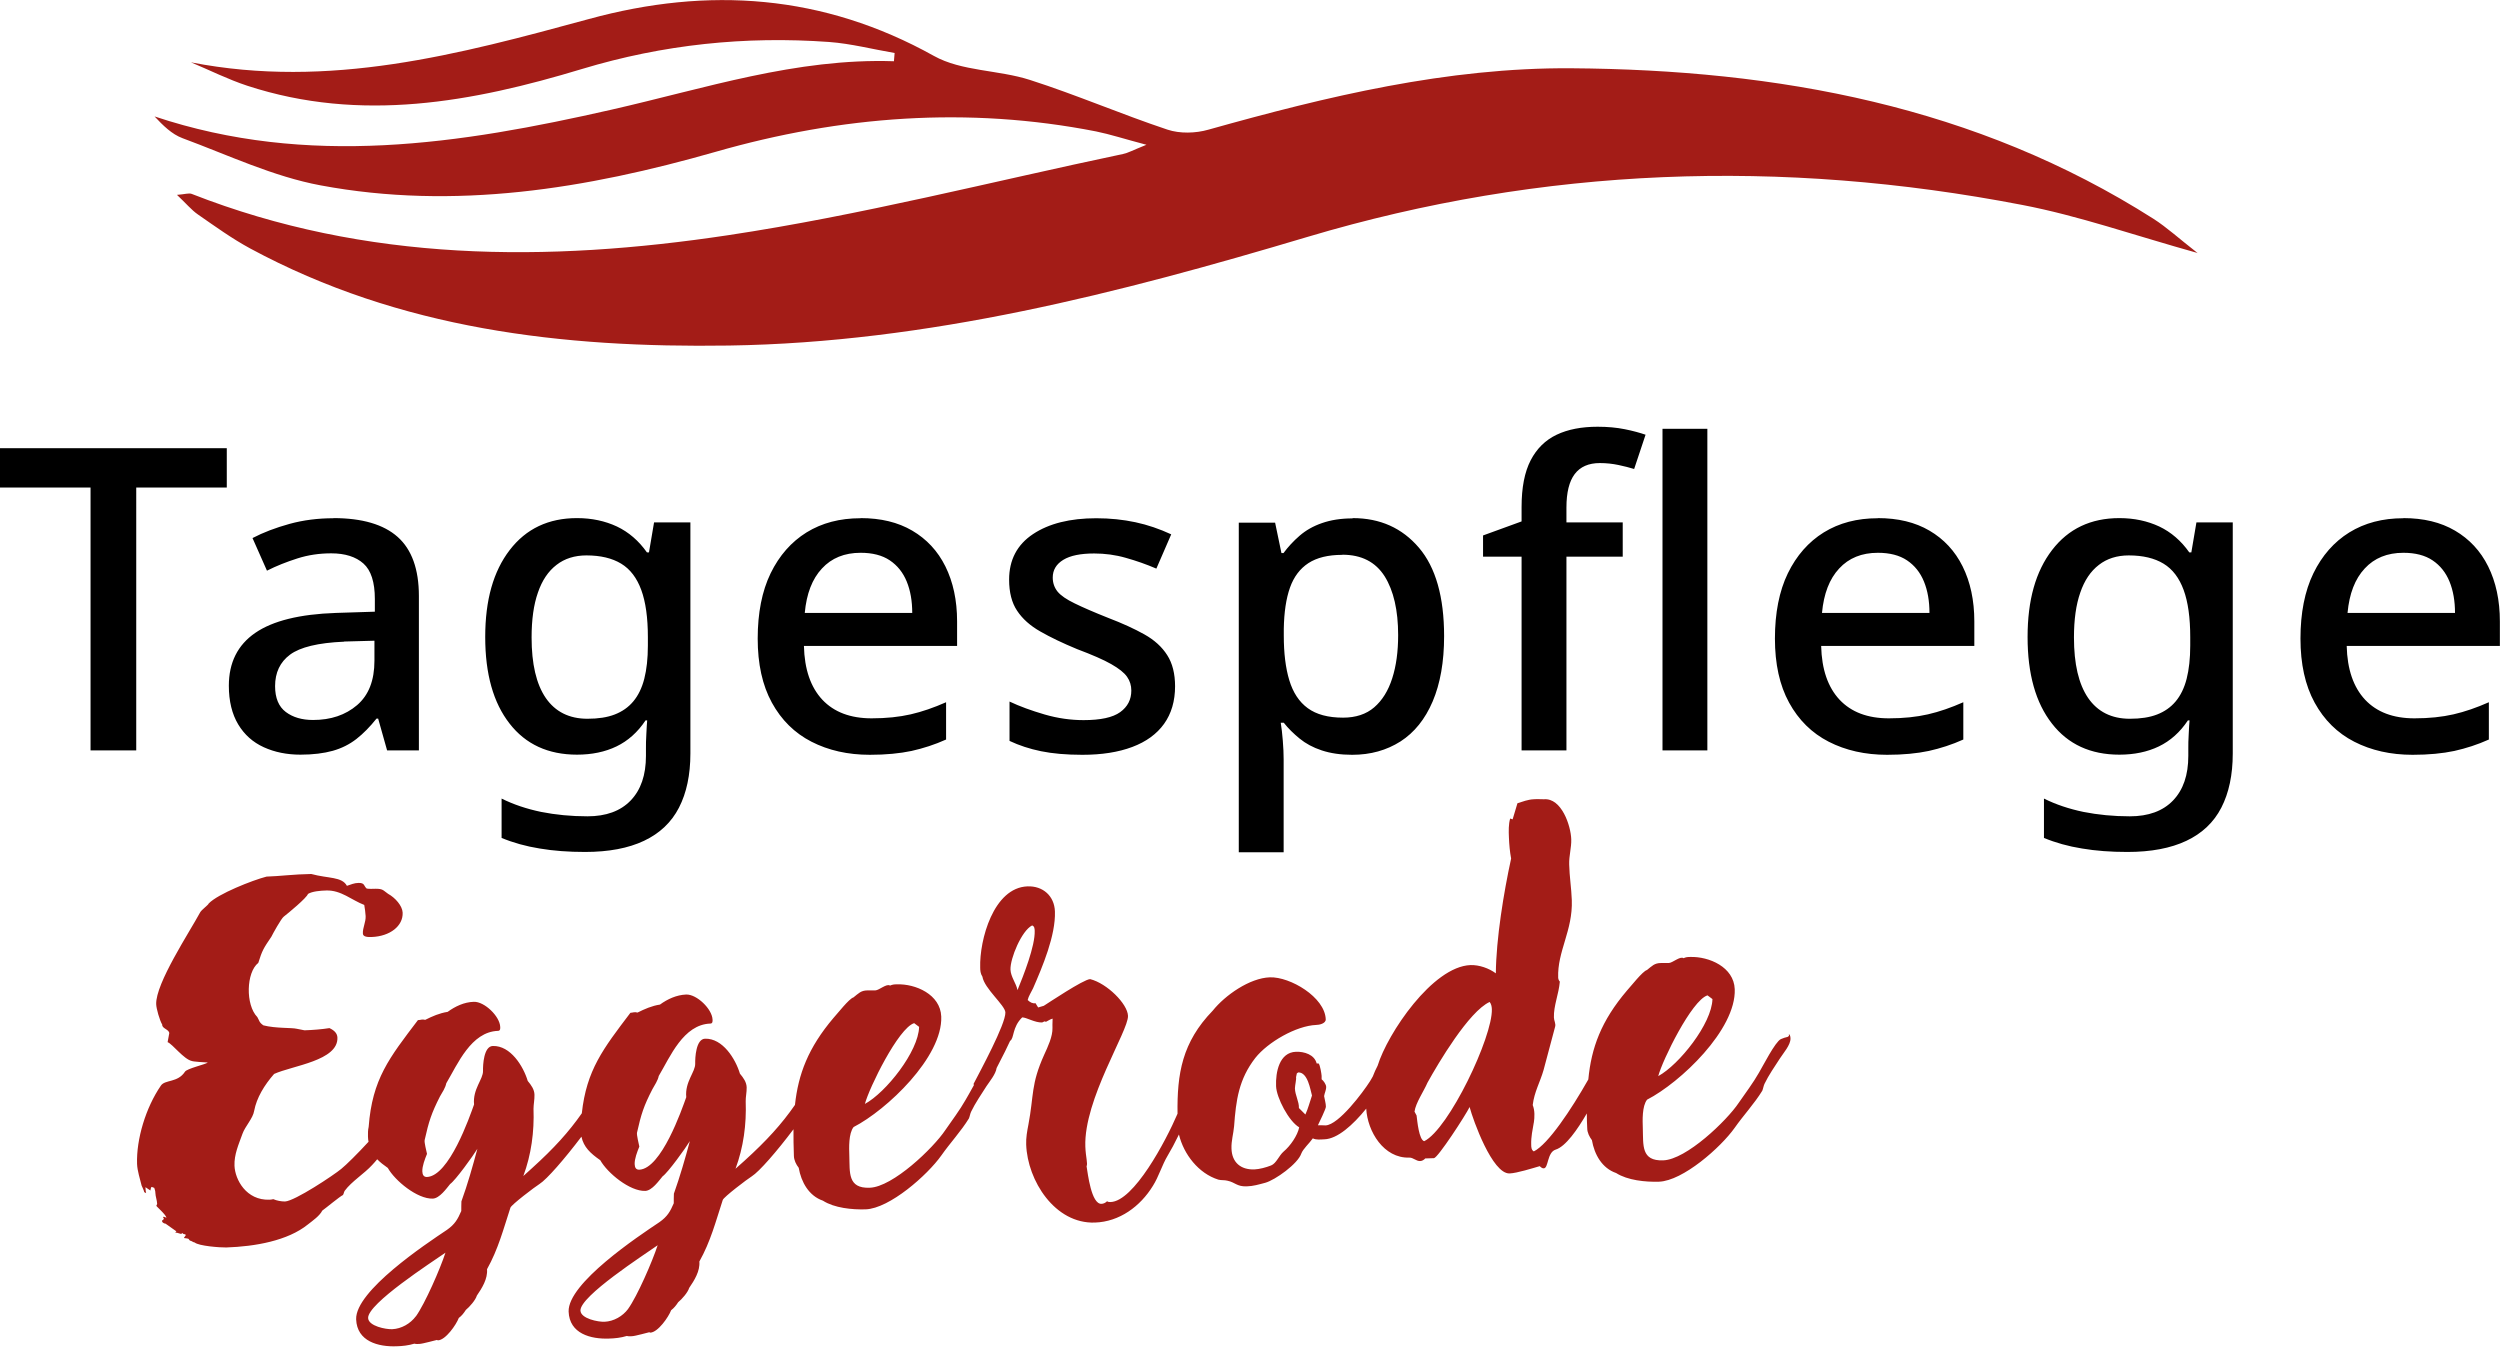 <?xml version="1.0" encoding="UTF-8"?>
<svg xmlns="http://www.w3.org/2000/svg" viewBox="0 0 181.67 97.91">
  <path d="m9.9 54.53h-3.32v-19.1h-6.58v-2.86h16.48v2.86h-6.58zm14.33-16.88c2.09 0 3.65.46 4.67 1.37s1.54 2.34 1.54 4.29v11.22h-2.31l-.65-2.31h-.12c-.47.59-.96 1.09-1.46 1.48s-1.08.68-1.72.86c-.65.18-1.43.28-2.35.28-.98 0-1.87-.18-2.66-.54s-1.41-.91-1.86-1.66-.68-1.69-.68-2.81c0-1.68.64-2.96 1.92-3.84s3.23-1.36 5.86-1.45l2.83-.09v-.92c0-1.23-.28-2.09-.83-2.58s-1.33-.74-2.34-.74c-.86 0-1.68.12-2.46.37s-1.52.54-2.21.89l-1.05-2.37c.78-.41 1.68-.75 2.69-1.03 1.02-.28 2.08-.41 3.18-.41zm.77 8.98c-1.89.08-3.19.4-3.92.94s-1.09 1.31-1.09 2.29c0 .86.26 1.49.78 1.88s1.18.58 1.98.58c1.29 0 2.36-.36 3.2-1.08s1.26-1.79 1.26-3.23v-1.45l-2.21.06zm16.94-8.98c1.07 0 2.03.21 2.89.61.86.41 1.59 1.04 2.18 1.88h.15l.37-2.18h2.64v16.79c0 1.56-.28 2.87-.83 3.94s-1.4 1.87-2.54 2.41-2.57.81-4.29.81c-1.19 0-2.29-.08-3.29-.25-1-.16-1.93-.42-2.77-.77v-2.86c.86.43 1.82.75 2.87.97 1.06.21 2.18.32 3.37.32 1.35 0 2.4-.38 3.14-1.15s1.11-1.85 1.11-3.24v-.55c0-.27 0-.62.03-1.06.02-.44.04-.76.06-.97h-.12c-.57.86-1.28 1.49-2.11 1.89s-1.79.6-2.87.6c-2.09 0-3.73-.75-4.9-2.26-1.18-1.51-1.77-3.6-1.77-6.29s.59-4.77 1.78-6.32 2.82-2.32 4.89-2.32zm.68 2.71c-.86 0-1.59.23-2.18.69-.6.46-1.05 1.13-1.35 2.01-.31.88-.46 1.97-.46 3.26 0 1.93.34 3.39 1.03 4.4.69 1 1.7 1.51 3.03 1.51.78 0 1.44-.1 1.98-.31s.99-.52 1.35-.95.63-.98.8-1.65.26-1.47.26-2.41v-.61c0-1.41-.16-2.56-.48-3.43s-.8-1.51-1.46-1.91-1.5-.6-2.52-.6zm19.92-2.71c1.46 0 2.71.3 3.75.91s1.85 1.47 2.41 2.6.85 2.46.85 4v1.78h-11.13c.04 1.7.49 3 1.34 3.91.85.9 2.04 1.35 3.58 1.35 1.07 0 2.01-.1 2.84-.29s1.69-.49 2.57-.88v2.71c-.82.37-1.66.64-2.51.83-.85.18-1.86.28-3.03.28-1.6 0-3.01-.32-4.24-.95s-2.19-1.58-2.88-2.84-1.03-2.81-1.03-4.66.31-3.44.94-4.74c.63-1.29 1.5-2.28 2.61-2.97 1.12-.69 2.42-1.03 3.92-1.03zm0 2.52c-1.17 0-2.11.38-2.81 1.14-.71.76-1.12 1.83-1.25 3.23h7.81c0-.86-.13-1.62-.4-2.28s-.68-1.17-1.23-1.54-1.26-.55-2.12-.55zm22.85 9.69c0 1.09-.27 2-.8 2.74s-1.3 1.3-2.31 1.68-2.21.57-3.63.57c-1.17 0-2.17-.09-3-.26s-1.59-.42-2.29-.75v-2.86c.74.35 1.59.66 2.55.94s1.91.41 2.83.41c1.23 0 2.12-.19 2.66-.58s.81-.91.81-1.57c0-.37-.1-.7-.31-1s-.59-.6-1.15-.92-1.39-.68-2.48-1.09c-1.04-.43-1.94-.86-2.67-1.28-.74-.42-1.3-.92-1.69-1.51-.39-.58-.58-1.34-.58-2.26 0-1.43.58-2.54 1.74-3.31s2.69-1.15 4.6-1.15c1 0 1.95.1 2.84.29s1.76.49 2.6.88l-1.08 2.49c-.72-.31-1.46-.57-2.21-.78-.76-.22-1.53-.32-2.31-.32-.98 0-1.73.15-2.24.46s-.77.74-.77 1.29c0 .39.12.73.35 1.02.24.29.65.57 1.25.86.59.29 1.4.64 2.43 1.05 1.02.39 1.9.79 2.63 1.2s1.28.91 1.66 1.51c.38.59.57 1.35.57 2.27zm12.91-12.21c1.99 0 3.59.72 4.81 2.15s1.83 3.58 1.83 6.43c0 1.87-.28 3.44-.83 4.74-.55 1.29-1.33 2.26-2.34 2.91-1.01.64-2.17.97-3.51.97-.84 0-1.58-.11-2.21-.32-.64-.21-1.17-.5-1.61-.86s-.83-.74-1.15-1.15h-.22c.06.37.11.81.15 1.31s.06.95.06 1.34v6.76h-3.26v-23.95h2.64l.46 2.21h.15c.33-.45.72-.87 1.17-1.26s.99-.7 1.63-.92c.63-.22 1.37-.34 2.21-.34zm-.76 2.67c-1.03 0-1.84.2-2.46.6-.61.4-1.06.99-1.34 1.78s-.43 1.79-.45 3v.49c0 1.27.13 2.35.4 3.24s.71 1.57 1.34 2.03 1.48.69 2.57.69c.92 0 1.68-.25 2.26-.75s1.02-1.2 1.31-2.11c.29-.9.43-1.95.43-3.14 0-1.8-.33-3.23-.98-4.27-.66-1.04-1.68-1.57-3.07-1.57zm20.38.13h-4.09v14.08h-3.26v-14.08h-2.8v-1.54l2.8-1.02v-1.04c0-1.42.22-2.55.66-3.4s1.07-1.47 1.89-1.86 1.81-.58 2.98-.58c.72 0 1.37.06 1.97.18s1.1.26 1.51.4l-.83 2.49c-.33-.1-.71-.2-1.14-.29s-.88-.14-1.35-.14c-.82 0-1.43.27-1.83.8s-.6 1.34-.6 2.43v1.08h4.09zm6.15 14.08h-3.26v-23.37h3.26zm12.39-16.88c1.46 0 2.71.3 3.75.91s1.85 1.47 2.41 2.6.85 2.46.85 4v1.78h-11.13c.04 1.7.49 3 1.34 3.91.85.9 2.04 1.35 3.58 1.35 1.07 0 2.01-.1 2.84-.29s1.69-.49 2.57-.88v2.71c-.82.37-1.66.64-2.51.83-.85.18-1.86.28-3.03.28-1.6 0-3.01-.32-4.24-.95s-2.19-1.58-2.88-2.84-1.03-2.81-1.03-4.66.31-3.44.94-4.74c.63-1.29 1.5-2.28 2.61-2.97 1.12-.69 2.42-1.03 3.92-1.03zm0 2.52c-1.17 0-2.11.38-2.81 1.14-.71.76-1.12 1.83-1.25 3.23h7.81c0-.86-.13-1.62-.4-2.28s-.68-1.17-1.23-1.54-1.26-.55-2.12-.55zm17.56-2.52c1.07 0 2.03.21 2.89.61.86.41 1.59 1.04 2.18 1.88h.15l.37-2.18h2.64v16.79c0 1.56-.28 2.87-.83 3.94s-1.4 1.87-2.54 2.41-2.57.81-4.29.81c-1.19 0-2.29-.08-3.29-.25-1-.16-1.93-.42-2.77-.77v-2.86c.86.43 1.82.75 2.87.97 1.06.21 2.18.32 3.37.32 1.35 0 2.4-.38 3.14-1.15s1.11-1.85 1.11-3.24v-.55c0-.27 0-.62.03-1.06.02-.44.04-.76.06-.97h-.12c-.57.86-1.28 1.49-2.11 1.89s-1.79.6-2.87.6c-2.09 0-3.73-.75-4.9-2.26-1.18-1.51-1.77-3.6-1.77-6.29s.59-4.77 1.78-6.32 2.82-2.32 4.89-2.32zm.68 2.71c-.86 0-1.59.23-2.18.69-.6.46-1.05 1.13-1.35 2.01-.31.88-.46 1.97-.46 3.26 0 1.93.34 3.39 1.03 4.4.69 1 1.7 1.51 3.03 1.51.78 0 1.44-.1 1.98-.31s.99-.52 1.35-.95.63-.98.8-1.65.26-1.47.26-2.41v-.61c0-1.41-.16-2.56-.48-3.43s-.8-1.51-1.46-1.91-1.5-.6-2.52-.6zm19.95-2.71c1.46 0 2.71.3 3.75.91s1.85 1.47 2.41 2.6.85 2.46.85 4v1.78h-11.13c.04 1.7.49 3 1.34 3.91.85.9 2.04 1.35 3.58 1.35 1.07 0 2.01-.1 2.84-.29s1.69-.49 2.57-.88v2.71c-.82.37-1.66.64-2.51.83-.85.18-1.86.28-3.03.28-1.6 0-3.01-.32-4.24-.95s-2.19-1.58-2.88-2.84-1.03-2.81-1.03-4.66.31-3.44.94-4.74c.63-1.29 1.5-2.28 2.61-2.97 1.12-.69 2.42-1.03 3.92-1.03zm0 2.52c-1.17 0-2.11.38-2.81 1.14-.71.76-1.12 1.83-1.25 3.23h7.81c0-.86-.13-1.62-.4-2.28s-.68-1.17-1.23-1.54-1.26-.55-2.12-.55z"></path>
  <path d="m130 75.28-.1.07c-.17.04-.31.08-.49.16-.41.19-1.33 2.01-1.59 2.44-.4.71-1 1.51-1.47 2.19-.86 1.29-3.81 4.13-5.49 4.18-1.61.06-1.44-1.1-1.48-2.33-.02-.56-.06-1.61.31-2.08 2.41-1.24 6.48-5.09 6.37-8.03-.06-1.61-1.87-2.38-3.23-2.34-.18 0-.32.01-.49.09-.25-.17-.79.34-1.07.35h-.56c-.49 0-.66.22-1.03.51-.31.08-1.18 1.2-1.45 1.49-1.88 2.21-2.59 4.16-2.81 6.46-1.24 2.19-2.92 4.71-3.96 5.23-.18-.1-.19-.31-.19-.49-.02-.56.1-1.09.19-1.62v.03c.06-.42.08-.88-.08-1.29.11-.95.54-1.67.79-2.55l.84-3.15c.06-.21-.09-.45-.09-.66-.03-.84.36-1.73.43-2.61-.07-.07-.11-.17-.12-.28-.07-1.92 1.07-3.43.99-5.64-.03-.87-.17-1.71-.19-2.59-.02-.63.17-1.23.15-1.83-.03-.98-.7-3.02-1.99-2.91-.24 0-.49-.02-.74 0-.42.02-.8.17-1.18.29l-.35 1.17-.18-.06c-.12.42-.11.91-.09 1.37.02.53.07 1.05.16 1.54-.54 2.47-1.09 5.85-1.11 8.34-.5-.37-1.21-.62-1.84-.6-2.76.1-6.03 4.97-6.75 7.31-.13.25-.25.51-.35.78-.09.15-.16.29-.21.36-.5.79-2.27 3.16-3.22 3.2-.17 0-.38-.02-.56-.01.1-.21.59-1.21.58-1.35 0-.24-.09-.52-.13-.77.03-.21.16-.46.15-.67 0-.17-.19-.45-.33-.55v-.25c-.01-.14-.11-.8-.22-.9h-.14c-.16-.65-.91-.87-1.5-.85-1.22.04-1.49 1.49-1.45 2.5.03.84.93 2.56 1.68 2.99-.12.6-.65 1.36-1.13 1.76-.34.29-.53.86-.91 1.01s-.83.27-1.22.29c-.98.03-1.63-.5-1.66-1.52-.02-.56.14-1.06.19-1.62.14-1.9.34-3.41 1.54-4.96.91-1.15 2.97-2.34 4.43-2.4.21 0 .7-.1.69-.41-.06-1.61-2.59-3.1-4.06-3.05s-3.25 1.3-4.15 2.42c-2.23 2.3-2.6 4.59-2.56 7.49-.86 2.01-3.18 6.37-4.87 6.42-.11 0-.18 0-.25-.06-.1.11-.27.19-.41.19-.74.03-.99-2.21-1.08-2.73.1-.21-.06-.63-.09-1.43-.12-3.43 3.14-8.41 3.1-9.5-.03-.87-1.52-2.36-2.75-2.67-.49.02-3.06 1.75-3.37 1.94l-.41.12-.19-.31c-.21.04-.39-.06-.57-.23.06-.28.26-.57.39-.85.68-1.56 1.65-3.84 1.59-5.59-.04-1.12-.87-1.86-1.99-1.82-2.48.09-3.5 3.91-3.44 5.9 0 .21.02.45.16.66.14.87 1.65 2.08 1.67 2.6.03.84-1.85 4.3-2.31 5.19 0 .02.01.06.02.1-.26.46-.49.89-.61 1.08-.4.71-1 1.51-1.47 2.19-.86 1.29-3.81 4.13-5.49 4.18-1.61.06-1.44-1.11-1.48-2.33-.02-.56-.06-1.61.31-2.08 2.41-1.24 6.48-5.09 6.37-8.03-.06-1.61-1.87-2.39-3.23-2.34-.17 0-.31.01-.49.09-.25-.17-.79.34-1.07.35h-.56c-.49 0-.66.22-1.03.51-.31.08-1.18 1.2-1.45 1.49-1.84 2.17-2.56 4.09-2.8 6.32-.97 1.4-2.05 2.59-3.67 4.06l-.65.58c.58-1.56.8-3.22.74-4.89-.01-.32.08-.67.07-1.02-.01-.38-.23-.69-.49-1-.32-1.07-1.25-2.58-2.54-2.54-.66.03-.72 1.39-.71 1.81.02.6-.76 1.32-.65 2.44-.32.89-1.81 5.21-3.42 5.27-.24 0-.32-.16-.33-.41-.01-.38.18-.88.34-1.27-.04-.21-.2-.83-.17-1.01.3-1.34.49-1.94 1.12-3.16.16-.29.4-.64.46-.96.83-1.4 1.79-3.74 3.75-3.81.17 0 .17-.18.16-.29-.03-.77-1.15-1.85-1.92-1.82-.7.03-1.35.33-1.9.73-.59.09-1.11.32-1.63.58-.25-.06-.28 0-.52.02-1.98 2.61-3.19 4.16-3.53 7.3-.95 1.36-2.02 2.54-3.61 3.98l-.64.58c.58-1.56.8-3.22.74-4.89 0-.31.08-.67.07-1.02-.01-.38-.23-.69-.49-1-.32-1.07-1.25-2.58-2.54-2.54-.66.02-.72 1.39-.71 1.81.02.6-.76 1.32-.65 2.44-.32.89-1.81 5.21-3.43 5.27-.24 0-.32-.17-.33-.41-.01-.38.18-.88.34-1.27-.04-.21-.21-.83-.17-1.01.3-1.34.49-1.94 1.11-3.16.17-.29.4-.64.46-.96.83-1.4 1.8-3.74 3.76-3.81.17 0 .17-.18.16-.29-.03-.77-1.15-1.85-1.92-1.82-.7.02-1.35.33-1.9.73-.59.09-1.11.32-1.63.58-.25-.06-.28.01-.53.02-2.08 2.74-3.32 4.28-3.58 7.76-.06.25-.05.46-.05.7 0 .14.02.26.04.38-.8.87-1.62 1.68-1.98 1.97-.54.45-3.38 2.34-4.09 2.37-.28 0-.6-.06-.85-.17-.1.03-.17.03-.28.04-1.68.06-2.5-1.45-2.54-2.47-.03-.82.3-1.54.58-2.32.19-.54.77-1.13.85-1.67.18-.95.74-1.87 1.45-2.68 1.35-.61 4.66-.96 4.6-2.64-.01-.31-.23-.53-.58-.69-.56.09-1.22.14-1.81.16l-.56-.11c-.35-.09-1.54-.02-2.43-.25-.32-.22-.29-.35-.44-.6-.87-.89-.81-3.25.07-3.94.28-.9.38-1.06.95-1.9.1-.21.72-1.33.9-1.46.31-.24 1.67-1.36 1.76-1.65.31-.19.9-.24 1.32-.25 1.08-.04 1.85.7 2.77 1.05.04.18.09.64.1.81.02.44-.22.85-.2 1.26 0 .26.36.27.64.26 1.33-.05 2.29-.8 2.25-1.77-.02-.49-.53-1.08-1.06-1.37l-.32-.24c-.29-.22-.84-.07-1.23-.14-.22-.17-.12-.43-.61-.41-.28 0-.56.12-.83.21-.37-.68-1.35-.52-2.59-.86-1.29.02-2.27.16-3.25.19-1.01.26-3.53 1.25-4.21 1.96 0 .08-.51.45-.61.63-.79 1.46-3.25 5.18-3.2 6.68.01.33.25 1.17.44 1.49-.03.28.5.34.51.62l-.12.65c.36.14 1.17 1.24 1.76 1.37.11.05.95.1 1.16.11-.14.13-1.53.44-1.66.67-.53.81-1.45.56-1.75 1.01-1.1 1.6-1.79 3.9-1.73 5.69.02.51.21 1.07.33 1.57.04.1.19.4.19.48l.14.07c-.04-.15-.04-.28-.05-.43l.36.24s.03-.26.1-.26l.18.07c.04.13.08.23.08.36.01.28.12.53.13.81l-.06.13c0 .05.72.66.73.87-.22-.12-.32-.07-.18.03l-.06.15h-.07s0 .08 0 .08c0 .08.15.17.25.17l.79.56s-.07.05-.07.08.07.02.11.02c.1.02.25.09.35.09-.07-.08.1-.08.11 0 .03 0 .17.02.18.07 0 .05-.13.18-.13.21 0 .05.35.01.36.12l.07.08c.14.02.21.12.35.14.29.25 1.83.37 2.29.36 2.1-.07 4.47-.49 5.93-1.67.37-.29.85-.62 1.05-1.01.27-.19 1.29-1.04 1.5-1.13.07-.1.06-.2.13-.31.5-.68 1.43-1.25 2-1.88.13-.13.24-.27.36-.41.21.22.47.42.77.63.52.93 2.15 2.27 3.27 2.23.49-.02.99-.73 1.26-1.06.38-.26 1.68-2.06 1.98-2.56-.34 1.27-.71 2.58-1.16 3.82 0 .25-.02.46-.01.7-.26.6-.46.96-1.04 1.37-1.54 1.03-6.67 4.44-6.6 6.5.06 1.61 1.61 2.01 2.94 1.96.42-.01.87-.06 1.29-.19.11.03.25.03.35.02.24 0 1.25-.29 1.29-.29l.07.03c.56-.02 1.33-1.13 1.52-1.63.21-.15.37-.36.51-.58.27-.22.71-.72.8-1.04.37-.54.8-1.22.74-1.92.82-1.47 1.19-2.91 1.7-4.47.06-.21 1.8-1.53 2.11-1.72.54-.34 1.83-1.83 3.05-3.44.17.76.64 1.2 1.37 1.71.52.93 2.15 2.27 3.27 2.23.49-.02.99-.74 1.26-1.06.38-.26 1.68-2.06 1.98-2.56-.34 1.27-.72 2.58-1.16 3.82 0 .24-.02.45-.01.7-.26.6-.46.96-1.04 1.37-1.54 1.03-6.67 4.44-6.6 6.5.06 1.61 1.61 2.01 2.94 1.96.42-.01.87-.06 1.29-.19.11.03.25.03.35.02.24 0 1.25-.29 1.28-.29l.07.03c.56-.02 1.33-1.13 1.52-1.63.2-.15.37-.36.51-.58.27-.22.71-.72.8-1.04.37-.54.8-1.22.74-1.92.82-1.46 1.19-2.91 1.7-4.47.06-.21 1.8-1.53 2.11-1.72.54-.34 1.82-1.81 3.03-3.42 0 .62 0 1.26.03 1.94.01.31.16.62.35.86.18 1.04.74 2.04 1.76 2.39.82.53 2.12.66 3.1.63 1.75-.06 4.5-2.5 5.5-3.91.63-.9 1.44-1.77 2.01-2.7.06-.14.09-.35.16-.49.29-.61.76-1.29 1.12-1.86.22-.33.67-.87.73-1.31.45-.85.87-1.72.98-1.97.31-.19.14-.99.88-1.71.31 0 .92.39 1.45.37l.17-.08.11.03c.17-.08.31-.19.48-.23-.02.39-.01.56-.01.67.02.63-.34 1.38-.6 1.95-.98 2.17-.74 2.93-1.15 5.09-.09.46-.18.95-.16 1.44.09 2.62 2.09 5.78 5 5.67 1.78-.06 3.29-1.17 4.21-2.67.43-.68.65-1.49 1.08-2.21.22-.36.51-.9.81-1.52.35 1.45 1.43 2.83 2.86 3.28.21.06.46.02.67.08.56.12.68.43 1.38.41.49-.01.9-.14 1.36-.26.73-.2 2.37-1.38 2.62-2.12.13-.35.6-.76.84-1.11.25.13.56.08.84.07.94-.03 2.06-1.02 3.04-2.23.09 1.66 1.27 3.62 3.13 3.56.28-.01.5.26.78.25.14 0 .28-.08.38-.19l.63-.02c.28-.01 2.31-3.13 2.6-3.73v.04c.24.9 1.64 4.85 2.9 4.8.53-.02 1.67-.38 2.19-.53.07.07.18.17.29.16.35-.01.24-1.16.86-1.36.73-.22 1.59-1.46 2.27-2.63 0 .35.01.71.03 1.08 0 .31.16.62.34.86.18 1.05.74 2.04 1.76 2.39.83.53 2.13.66 3.11.63 1.75-.06 4.5-2.5 5.5-3.91.63-.9 1.44-1.77 2.01-2.7.06-.14.09-.35.16-.5.29-.61.76-1.29 1.13-1.86.23-.36.77-.97.76-1.43 0-.04-.01-.31-.12-.31zm-5.92-2.95.36.27c-.04 1.79-2.43 4.78-3.94 5.6.31-1.17 2.43-5.51 3.58-5.87zm-57.65 2.02.36.27c-.04 1.79-2.42 4.78-3.94 5.6.31-1.17 2.43-5.51 3.58-5.87zm-36.21 21.3c-.4.54-1.05.91-1.72.94-.45.02-1.72-.22-1.75-.81-.04-1.05 4.62-4.05 5.62-4.75-.38 1.17-1.48 3.69-2.15 4.63zm15.43-.54c-.4.54-1.05.91-1.72.94-.45.02-1.72-.22-1.75-.81-.04-1.05 4.62-4.05 5.61-4.75-.38 1.17-1.48 3.7-2.15 4.63zm28.29-23.16c-.09-.49-.49-.96-.51-1.49-.03-.81.81-2.83 1.57-3.21.18.06.18.24.19.38.04 1.12-.83 3.29-1.25 4.32zm20.92 9.04-.47-.47c.02-.46-.28-.94-.29-1.43 0-.21.12-.7.08-.81l.06-.28.1-.07c.7-.02.88 1.27 1 1.68-.16.46-.28.95-.48 1.38zm8.64 1.94c-.39-.09-.51-1.49-.56-1.87l-.15-.28c.08-.63.68-1.49.94-2.1.79-1.43 3.01-5.18 4.52-5.87.11.14.15.31.16.52.07 2-3.13 8.73-4.92 9.6zm56.21-64.54c-4.66-1.3-8.65-2.71-12.77-3.5-17.47-3.37-34.8-2.78-51.91 2.32-13.74 4.1-27.59 7.68-42.06 7.9-12.1.18-23.9-1.18-34.78-7.05-1.33-.72-2.56-1.61-3.8-2.47-.48-.33-.86-.8-1.53-1.43.57-.04.86-.15 1.07-.07 12.69 4.98 25.85 4.98 38.99 3 9.64-1.45 19.13-3.89 28.69-5.9.35-.07.68-.26 1.7-.67-1.63-.43-2.63-.76-3.66-.97-9.33-1.83-18.53-1.13-27.64 1.48-9.4 2.69-18.97 4.26-28.71 2.44-3.44-.64-6.72-2.2-10.04-3.43-.78-.29-1.42-.93-2.03-1.58 11.17 3.73 22.21 2.01 33.2-.49 6.78-1.54 13.43-3.76 20.53-3.52.02-.2.03-.4.05-.6-1.59-.27-3.16-.68-4.76-.8-6.1-.44-12.05.18-17.95 1.96-7.96 2.41-16.07 3.92-24.33 1.22-1.4-.46-2.73-1.13-4.09-1.7 10.06 1.96 19.48-.58 28.92-3.15 8.67-2.37 17.02-1.8 25.06 2.68 2.02 1.13 4.7 1.01 6.99 1.75 3.37 1.08 6.63 2.49 9.99 3.61.9.3 2.05.27 2.98 0 8.63-2.42 17.33-4.52 26.36-4.46 15 .11 29.39 2.72 42.31 10.94.98.63 1.85 1.43 3.22 2.5z" fill="#a31c17"></path>
</svg>
